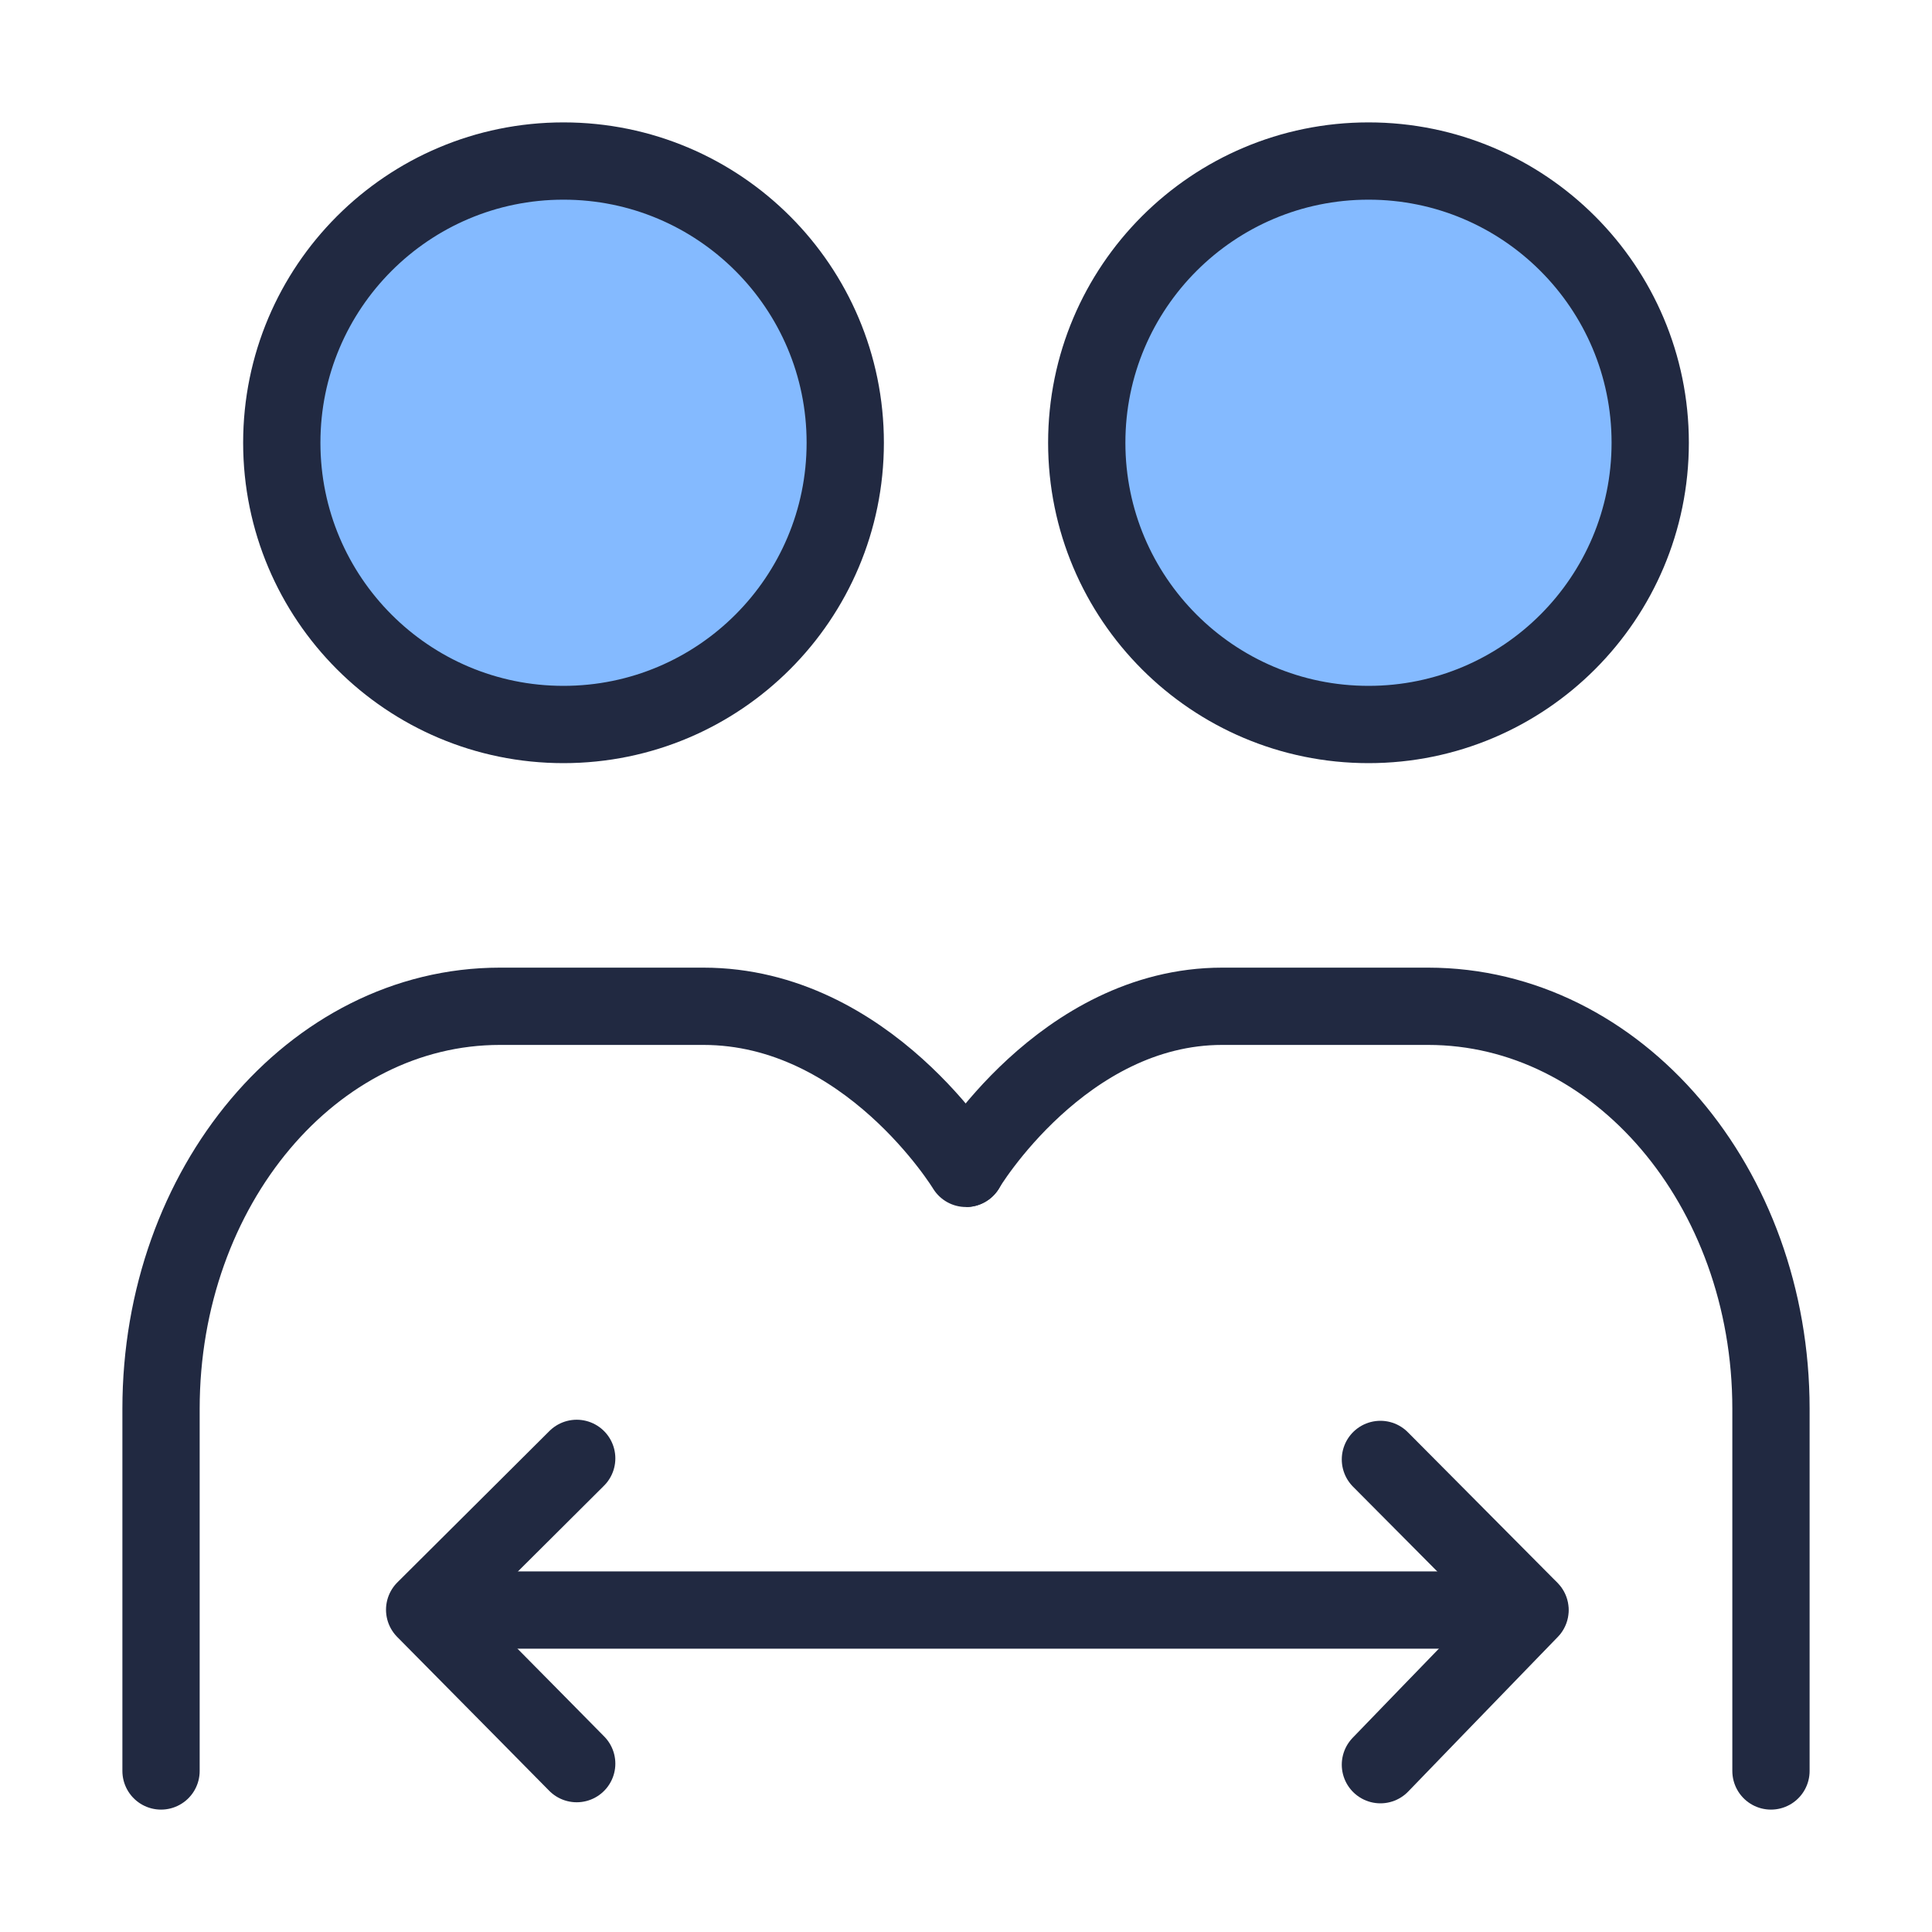 <svg width="20" height="20" viewBox="0 0 20 20" fill="none" xmlns="http://www.w3.org/2000/svg">
<path d="M5.833 7.5C7.444 7.5 8.75 6.194 8.75 4.583C8.75 2.973 7.444 1.667 5.833 1.667C4.222 1.667 2.917 2.973 2.917 4.583C2.917 6.194 4.222 7.5 5.833 7.5Z" fill="#84BAFF" stroke="#212941" stroke-width="0.8" stroke-linejoin="round"/>
<path d="M14.167 7.5C15.777 7.5 17.083 6.194 17.083 4.583C17.083 2.973 15.777 1.667 14.167 1.667C12.556 1.667 11.25 2.973 11.25 4.583C11.25 6.194 12.556 7.5 14.167 7.5Z" fill="#84BAFF" stroke="#212941" stroke-width="0.8" stroke-linejoin="round"/>
<path d="M1.667 18.333C1.667 17.963 1.667 16.713 1.667 14.583C1.667 12.282 3.237 10.417 5.175 10.417C6.111 10.417 6.813 10.417 7.281 10.417C8.983 10.417 10 12.095 10 12.095" stroke="#212941" stroke-width="0.8" stroke-linecap="round" stroke-linejoin="round"/>
<path d="M18.333 18.333C18.333 17.963 18.333 16.713 18.333 14.583C18.333 12.282 16.744 10.417 14.783 10.417C13.836 10.417 13.126 10.417 12.652 10.417C11.002 10.417 9.997 12.095 10 12.095" stroke="#212941" stroke-width="0.8" stroke-linecap="round" stroke-linejoin="round"/>
<path d="M4.583 16.667H15.834" stroke="#212941" stroke-width="0.8" stroke-linecap="round" stroke-linejoin="round"/>
<path d="M14.29 15.108L14.806 15.627L15.839 16.667L14.806 17.734L14.29 18.268" stroke="#212941" stroke-width="0.8" stroke-linecap="round" stroke-linejoin="round"/>
<path d="M5.97 15.097L5.446 15.619L4.396 16.664L5.446 17.726L5.97 18.257" stroke="#212941" stroke-width="0.8" stroke-linecap="round" stroke-linejoin="round"/>
</svg>
